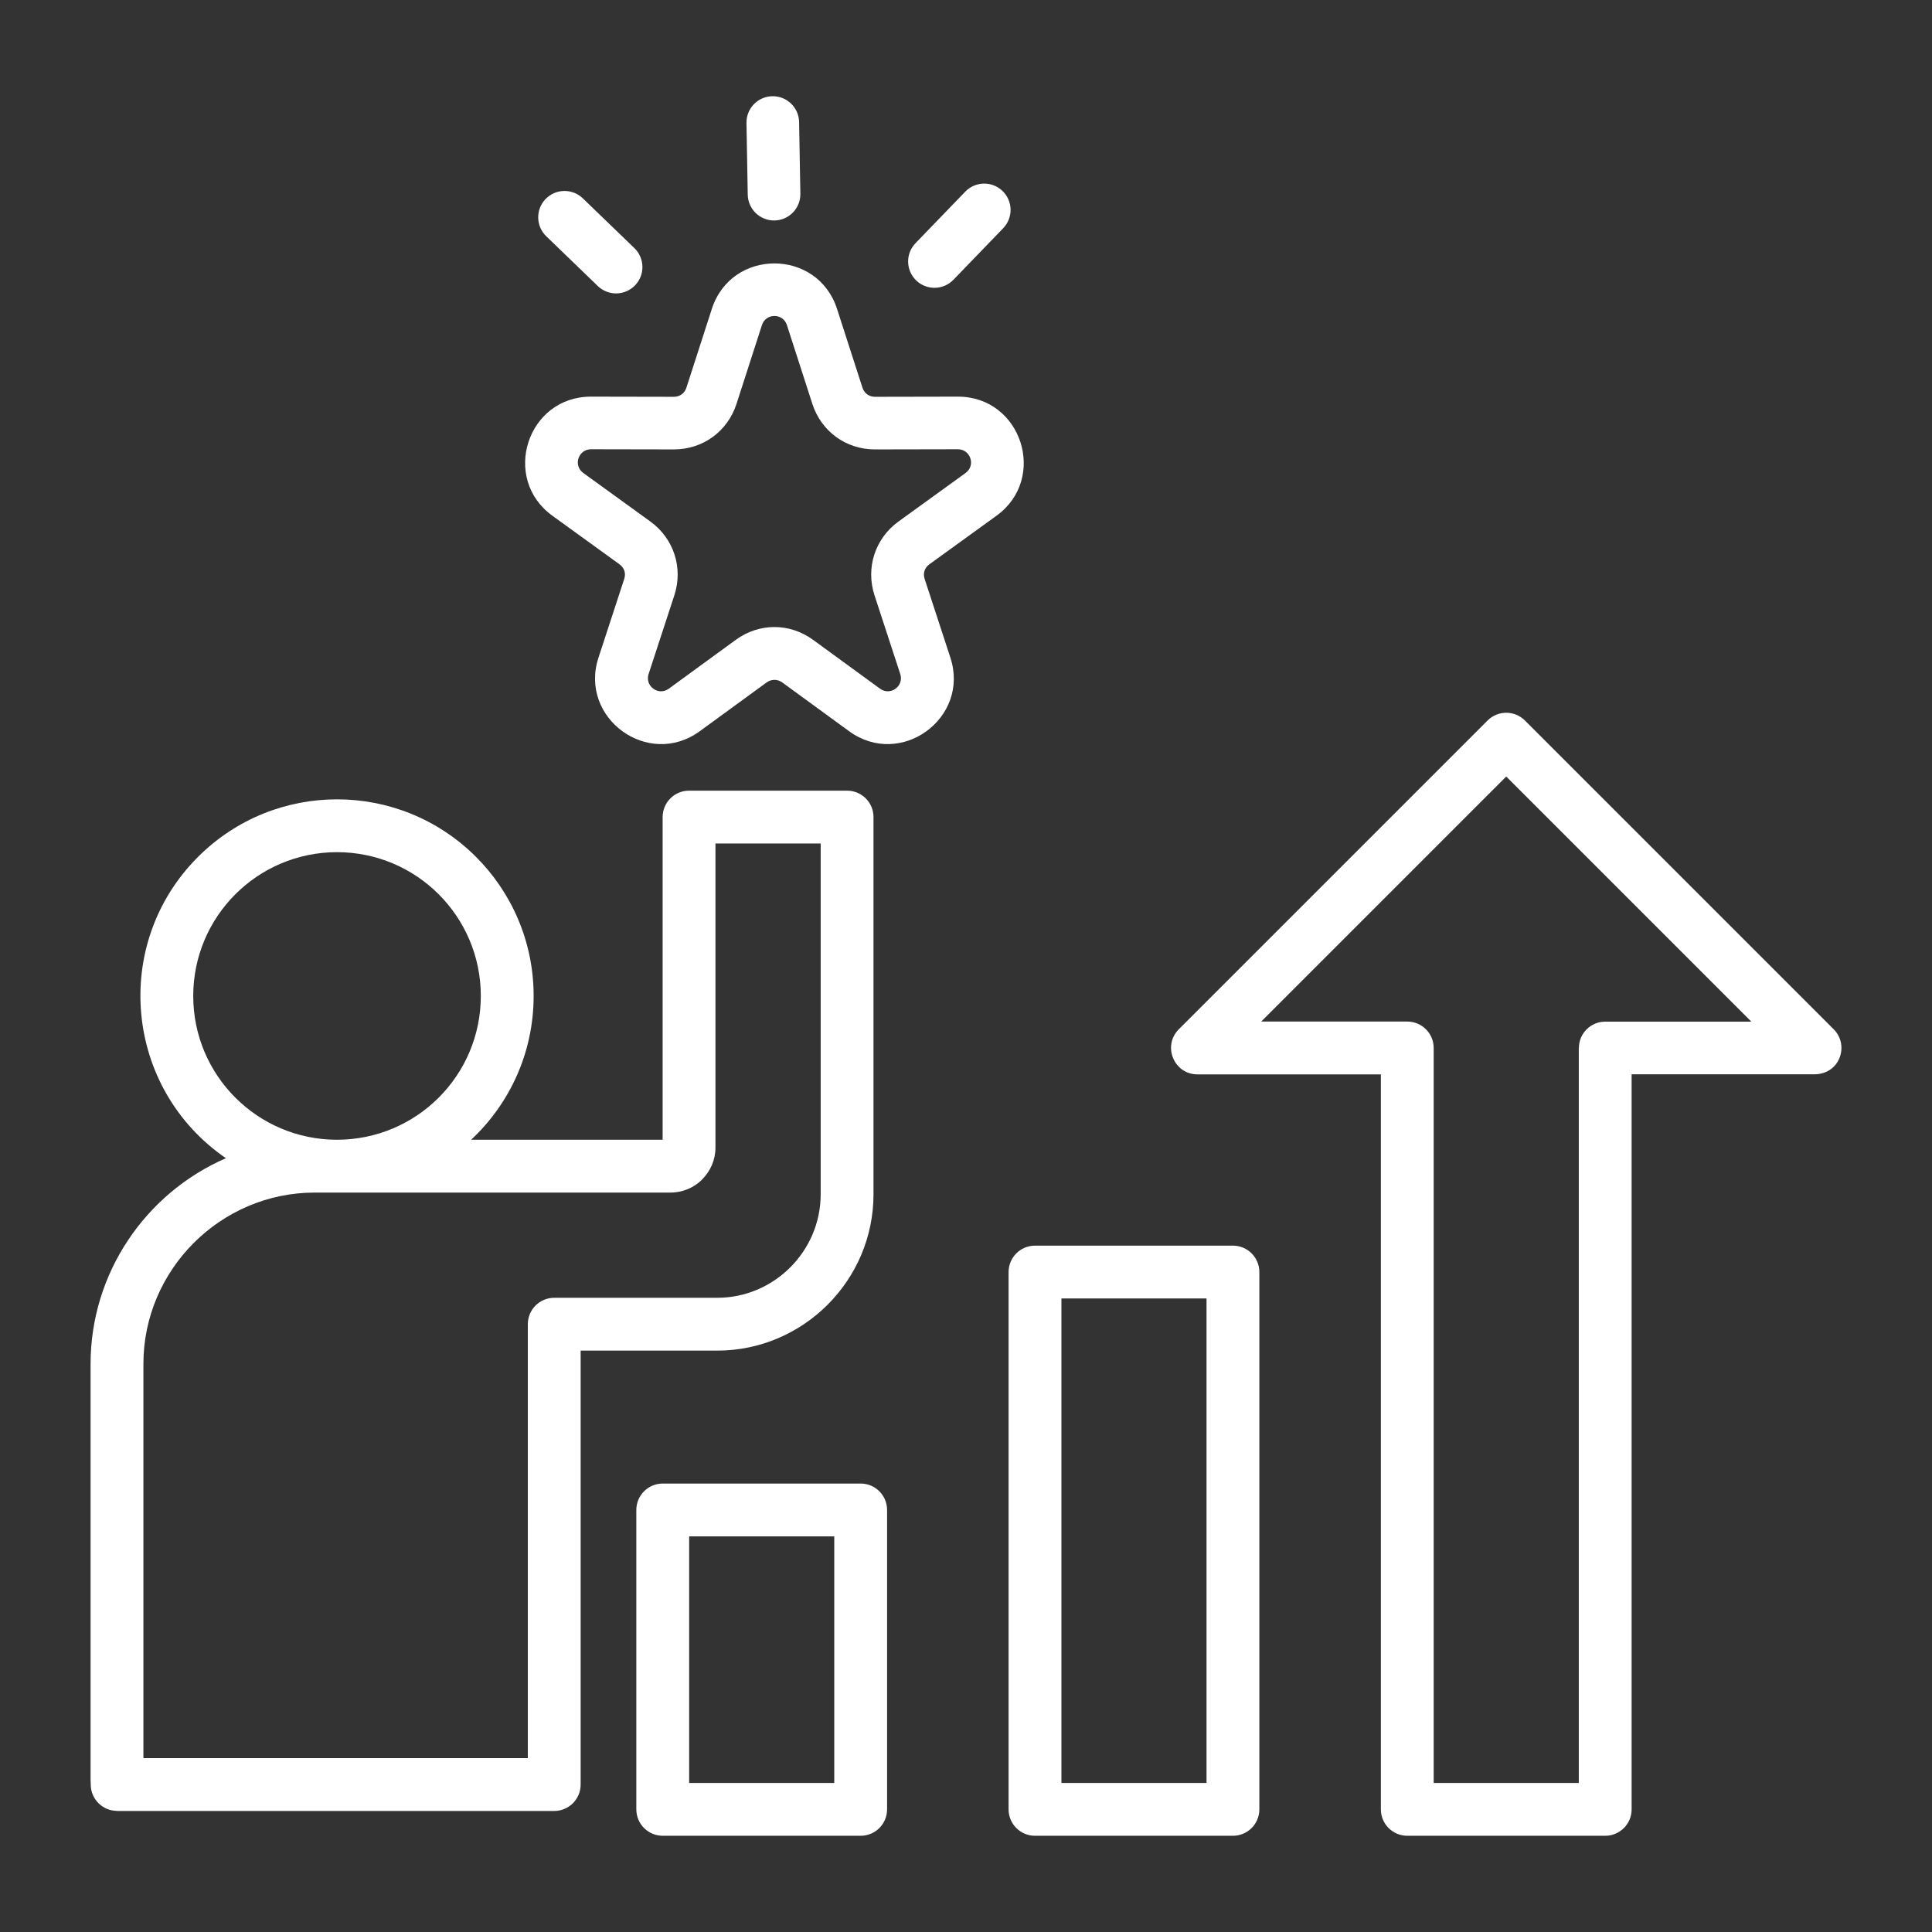 <svg id="Layer_1" enable-background="new 0 0 512 512" viewBox="0 0 512 512" xmlns="http://www.w3.org/2000/svg" width="300" height="300" version="1.1" xmlns:xlink="http://www.w3.org/1999/xlink" xmlns:svgjs="http://svgjs.dev/svgjs"><rect x="0" y="0" width="512" height="512" fill="#333333" stroke="none"/><g width="100%" height="100%" transform="matrix(1,0,0,1,0,0)"><path clip-rule="evenodd" d="m141.42 263.939c0 15-6.344 28.567-16.57 38.106h50.753v-85.51c0-3.866 3.134-7 7-7h41.884c3.866 0 7 3.134 7 7v99.97c0 22.796-18.627 41.423-41.423 41.423h-36.185v114.995c0 3.866-3.134 7-7 7h-115.856v-.026c-3.777.001-6.884-3.014-6.973-6.81l-.047-1.578v-110.054c0-24.028 14.521-45.237 35.869-54.521-26.856-18.428-30.501-56.74-7.402-79.839 20.35-20.349 53.338-20.35 73.688 0 9.429 9.429 15.262 22.456 15.262 36.844zm93.667 136.216c0-3.866-3.134-7-7-7h-52.454c-3.866 0-7 3.134-7 7v79.346c0 3.866 3.134 7 7 7h52.454c3.866 0 7-3.134 7-7zm-14 72.346v-65.346h-38.454v65.346zm112.654-135.393v142.393c0 3.866-3.134 7-7 7h-52.454c-3.866 0-7-3.134-7-7v-142.393c0-3.866 3.134-7 7-7h52.454c3.866 0 7 3.134 7 7zm-13.999 135.393v-128.393h-38.454v128.393zm84.376-281.561c-2.733-2.733-7.165-2.733-9.898 0l-81.786 81.786c-4.467 4.425-1.325 11.996 4.901 11.996h48.607v194.778c0 3.866 3.134 7 7 7h52.454c3.866 0 7-3.134 7-7v-194.804h48.004c7.108.305 9.835-7.638 5.552-11.922zm60.014 79.81h-38.736c-3.851 0-6.973 3.122-6.973 6.973h-.027v194.778h-38.454v-194.778c0-3.866-3.134-7-7-7h-38.709l64.936-64.936zm-252.029-219.405c.06 3.851-3.012 7.022-6.863 7.082s-7.022-3.012-7.082-6.863l-.334-18.982c-.06-3.851 3.012-7.022 6.863-7.082s7.022 3.012 7.082 6.863zm40.572 22.788c-2.673 2.778-7.093 2.864-9.871.191s-2.864-7.093-.191-9.871l13.186-13.658c2.673-2.778 7.093-2.864 9.871-.191 2.779 2.673 2.864 7.093.191 9.871zm-84.567-8.389c2.779 2.673 2.864 7.092.191 9.871s-7.093 2.864-9.871.191l-13.658-13.186c-2.779-2.673-2.864-7.093-.191-9.871 2.673-2.779 7.092-2.864 9.871-.191zm53.718 16.129c-5.194-16.087-27.995-16.087-33.188 0l-6.739 20.879c-.48 1.486-1.773 2.407-3.326 2.404l-21.94-.042c-16.934-.031-23.894 21.685-10.251 31.558l17.775 12.862c1.292.935 1.761 2.384 1.265 3.9l-6.82 20.853c-5.233 16 13.169 29.464 26.845 19.489l17.725-12.931c1.234-.9 2.887-.9 4.121 0l17.725 12.931c13.672 9.974 32.078-3.487 26.845-19.489l-6.82-20.853c-.496-1.517-.028-2.965 1.265-3.9l17.775-12.862c13.643-9.873 6.683-31.59-10.251-31.558l-21.939.043c-1.553.003-2.846-.918-3.326-2.404zm-6.55 25.144c2.36 7.309 8.925 12.099 16.615 12.084l21.939-.043c3.356-.006 4.826 4.283 2.048 6.293l-17.775 12.862c-6.194 4.482-8.727 12.274-6.351 19.54l6.82 20.853c1.063 3.251-2.624 5.894-5.353 3.904l-17.725-12.93c-6.232-4.545-14.295-4.545-20.527 0l-17.725 12.93c-2.733 1.993-6.415-.656-5.353-3.904l6.82-20.853c2.376-7.266-.158-15.058-6.351-19.54l-17.775-12.862c-2.778-2.01-1.307-6.298 2.048-6.293l21.94.042c7.689.015 14.255-4.775 16.615-12.084l6.739-20.879c1.033-3.2 5.578-3.2 6.61 0zm-125.918 209.028h-5.945c-24.96 0-45.41 20.45-45.41 45.41v104.469h101.876v-114.995c0-3.866 3.134-7 7-7h43.185c15.069 0 27.423-12.355 27.423-27.424v-92.97h-27.884v80.596c0 3.28-1.342 6.242-3.507 8.407l.014.014c-2.156 2.156-5.136 3.493-8.421 3.493-29.443 0-58.887 0-88.331 0zm-.089-14c21.107 0 38.151-17.054 38.151-38.106 0-21.048-17.059-38.106-38.106-38.106-21.046 0-38.106 17.059-38.106 38.106-.001 21.031 17.033 38.082 38.061 38.106z" fill-rule="evenodd" fill="#ffffff" fill-opacity="1" data-original-color="#000000ff" stroke="none" stroke-opacity="1"/></g></svg>